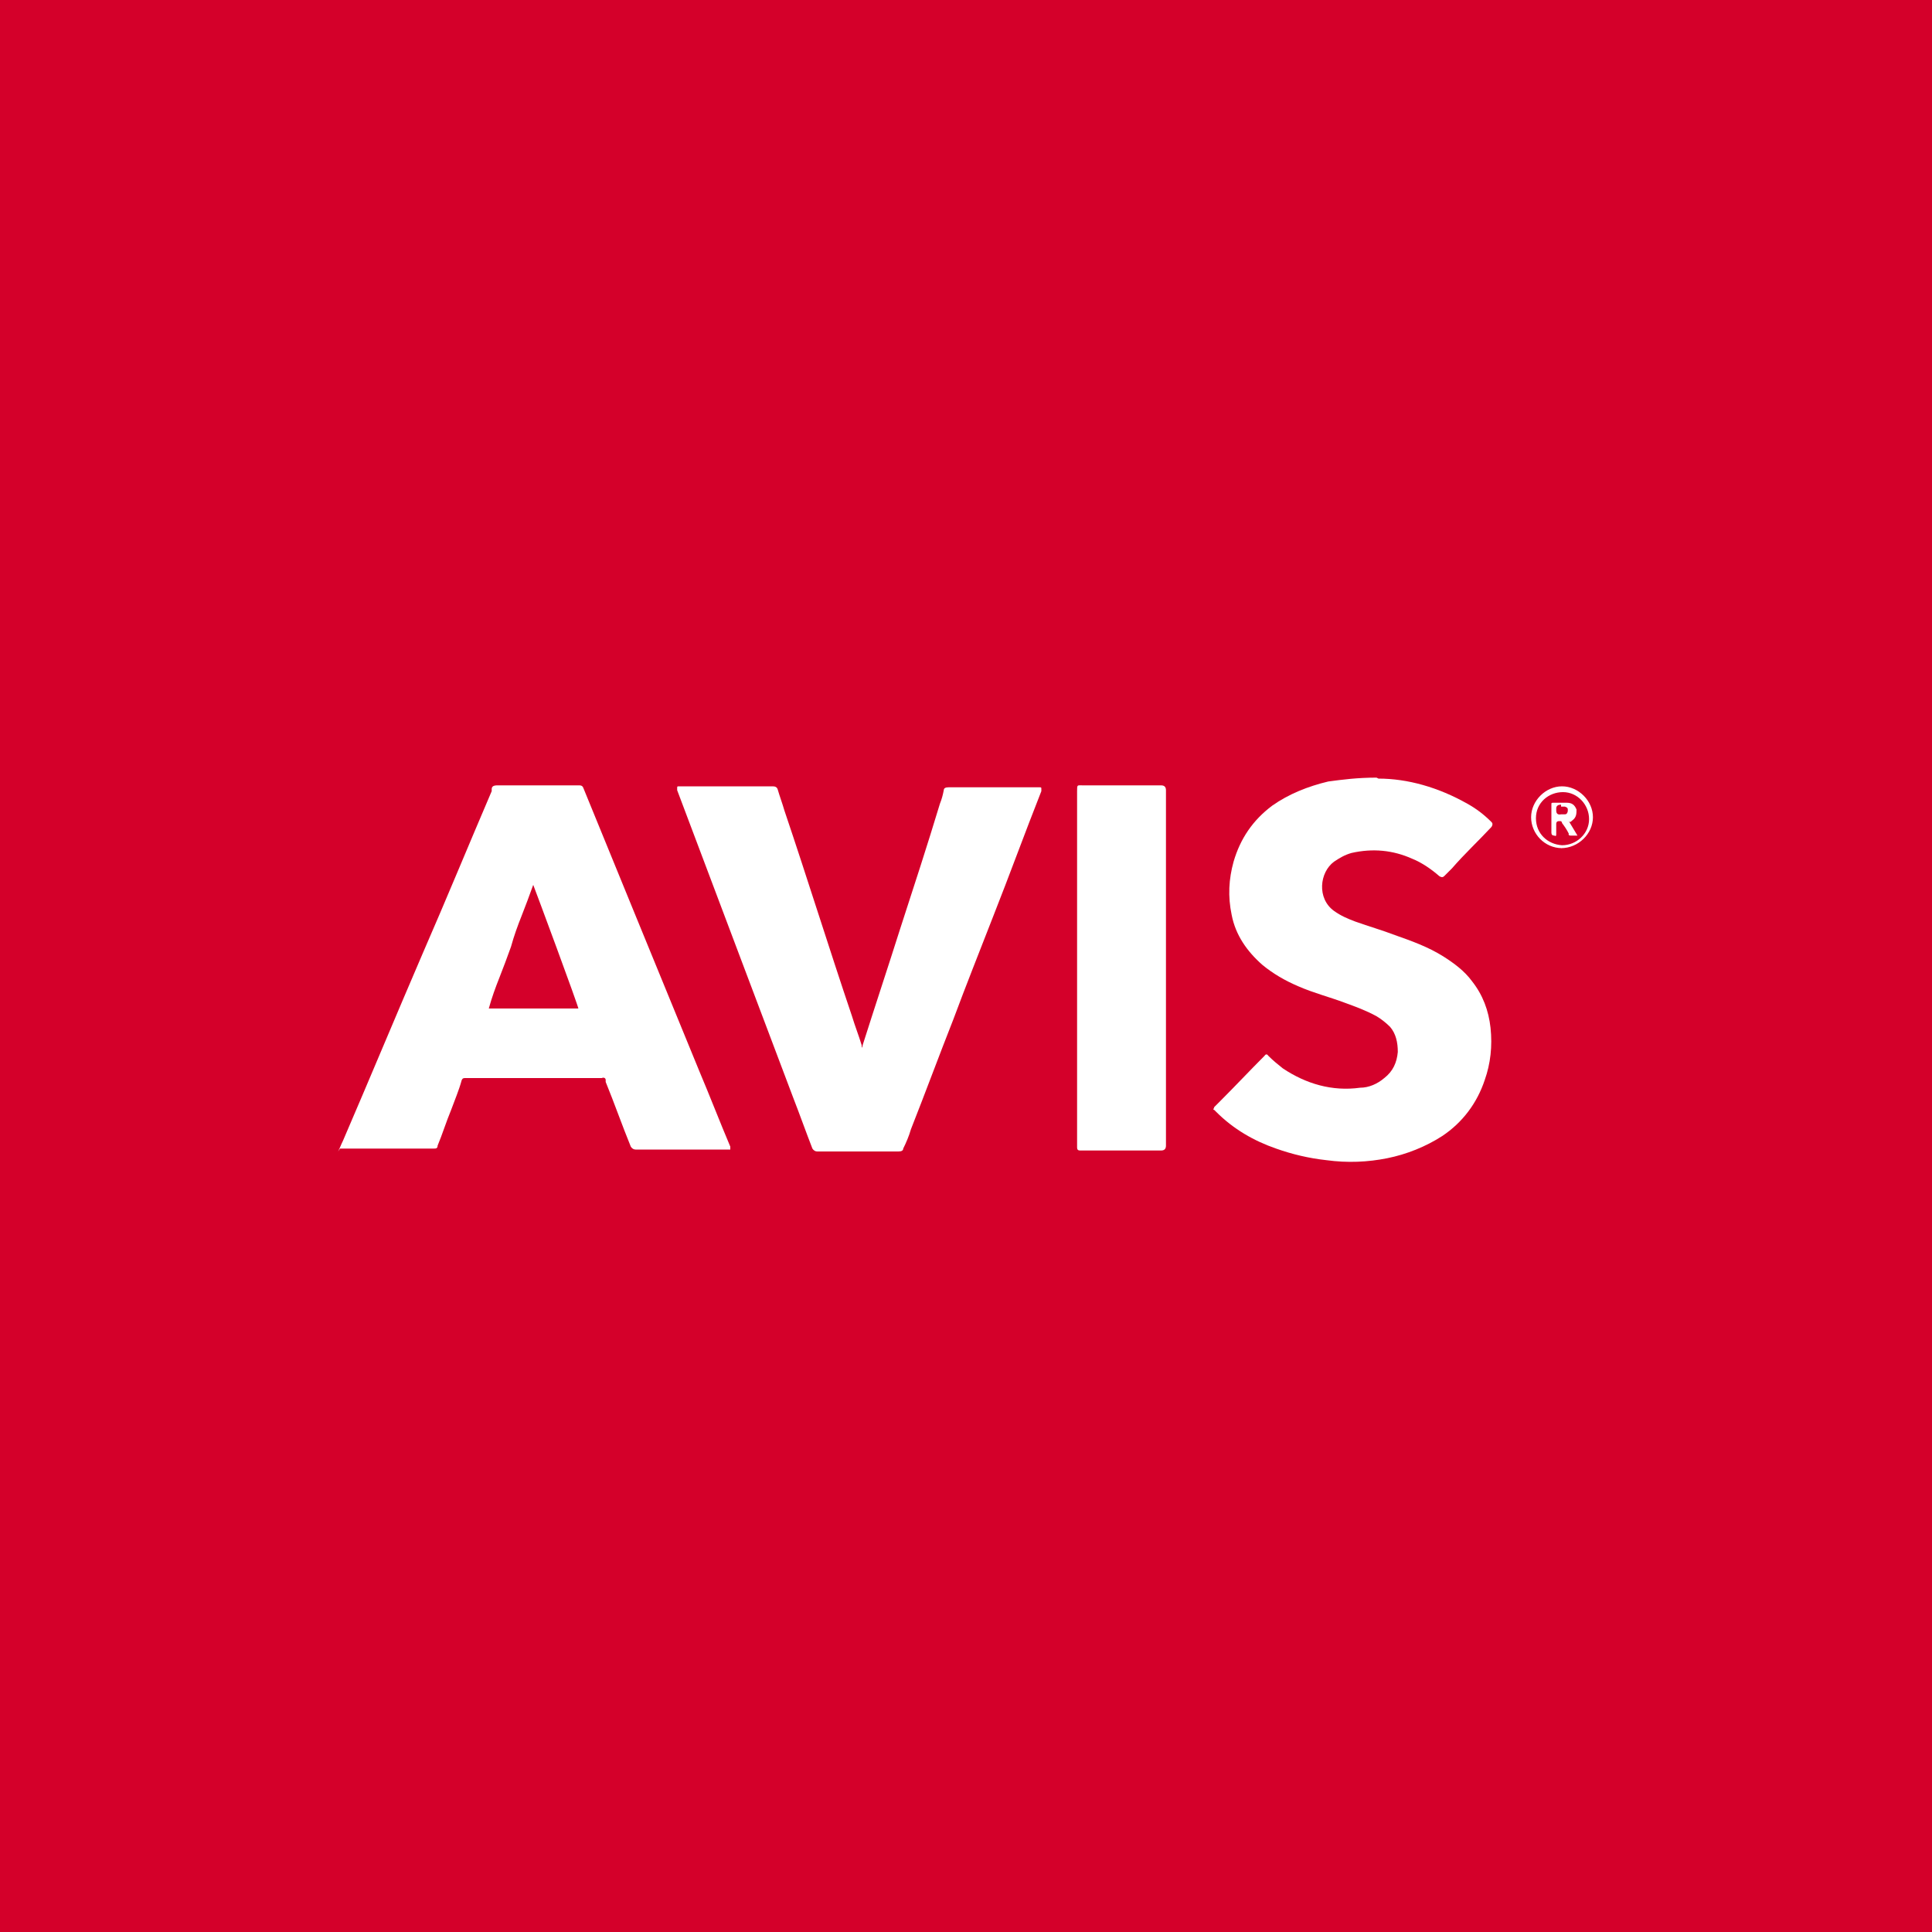 <?xml version="1.0" encoding="UTF-8"?>
<svg id="Layer_1" xmlns="http://www.w3.org/2000/svg" version="1.1" viewBox="0 0 200 200">
  <!-- Generator: Adobe Illustrator 29.1.0, SVG Export Plug-In . SVG Version: 2.1.0 Build 142)  -->
  <defs>
    <style>
      .st0 {
        fill: #fff;
      }

      .st1 {
        fill: #d4002a;
      }
    </style>
  </defs>
  <rect class="st1" width="200" height="200"/>
  <g>
    <path class="st0" d="M35,119.2c.2-.4.3-.7.5-1.1,2.8-6.5,5.5-13,8.3-19.5,2.4-5.5,4.7-11.1,7.1-16.7,0,0,0,0,0-.2,0-.3.2-.4.6-.4h8.4c.2,0,.4,0,.5.3,1.8,4.4,3.6,8.8,5.4,13.2,2.2,5.4,4.4,10.7,6.6,16.1,1.1,2.6,2.1,5.2,3.2,7.8,0,0,0,.2,0,.3,0,0-.2,0-.2,0h-9.6q-.3,0-.5-.3c-.9-2.2-1.7-4.5-2.6-6.7,0,0,0-.2,0-.2,0-.2-.2-.3-.4-.2h-14.1c-.2,0-.3,0-.4.2-.3,1.1-.7,2-1.1,3.1-.5,1.2-.9,2.5-1.4,3.7,0,.3-.2.3-.4.3h-9.4c0,0-.2,0-.3,0ZM59.9,104.5c0-.3-4.5-12.4-4.7-12.9-.4,1.1-.8,2.2-1.2,3.2s-.8,2.1-1.1,3.2c-.4,1.1-.8,2.2-1.2,3.2s-.8,2.1-1.1,3.2c3.2,0,6.3,0,9.4,0Z"/>
    <path class="st0" d="M89.1,108.6c0,0,.2-.2.2-.4,1.3-4.1,2.6-8,3.9-12.1,1.4-4.3,2.8-8.6,4.1-12.9.2-.5.3-.9.4-1.4q0-.3.5-.3h9.4c.2,0,.2,0,.2.2s0,.2,0,.2c-1.7,4.3-3.3,8.7-5,13-1.4,3.6-2.8,7.1-4.1,10.6-1.5,3.8-2.9,7.6-4.4,11.4-.2.7-.5,1.4-.8,2q0,.3-.5.3h-8.4q-.3,0-.5-.3c-.7-1.8-1.3-3.5-2-5.3-1.8-4.8-3.6-9.5-5.4-14.3-2.2-5.8-4.4-11.7-6.6-17.5,0,0,0-.2,0-.2,0-.2,0-.2.2-.2h9.7q.4,0,.5.3c.2.7.5,1.5.7,2.2,2.4,7.1,4.6,14.2,7,21.3.3,1,.7,2,1,3,0,0,0,.2,0,.3Z"/>
    <path class="st0" d="M142.7,80.6c3,0,6.2.9,9.2,2.6.9.5,1.7,1.1,2.5,1.9q.2.2,0,.5c-1.4,1.5-2.8,2.8-4.1,4.3l-.8.8q-.2.2-.5,0c-.8-.7-1.8-1.4-2.8-1.8-2-.9-4.1-1.1-6.3-.6-.7.2-1.2.5-1.8.9-1.5,1.1-1.8,3.8,0,5.1.7.5,1.4.8,2.2,1.1,1.4.5,2.8.9,4.1,1.4,1.7.6,3.4,1.2,5,2.2,1.1.7,2.2,1.5,3,2.6,1.1,1.4,1.7,3,1.9,4.8.2,1.9,0,3.7-.6,5.4-.8,2.4-2.3,4.4-4.4,5.8-1.7,1.1-3.7,1.9-5.7,2.3s-4.1.5-6.3.2c-1.8-.2-3.5-.6-5.2-1.2-2.3-.8-4.4-2-6.2-3.8q0,0-.2-.2c-.2,0,0-.2,0-.3l.7-.7c1.5-1.5,3-3.1,4.5-4.6h0q.2-.3.4,0c.5.5,1,.9,1.5,1.3,2.4,1.6,5.1,2.4,8,2,.9,0,1.8-.4,2.5-1,.9-.7,1.3-1.6,1.4-2.7,0-1-.2-1.9-.8-2.6-.4-.4-.9-.8-1.4-1.1-1.1-.6-2.2-1-3.3-1.4-1.6-.6-3.2-1-4.8-1.7-1.4-.6-2.6-1.3-3.7-2.2-1.6-1.4-2.8-3.1-3.2-5.2-.4-1.9-.3-3.7.2-5.5.7-2.4,2-4.3,4-5.8,1.7-1.2,3.7-2,5.8-2.5,1.5-.2,3-.4,5-.4Z"/>
    <path class="st0" d="M111.5,100.3v-18.4c0-.7,0-.6.6-.6h8.1q.5,0,.5.5v36.8q0,.5-.5.5h-8.4q-.3,0-.3-.3v-18.5Z"/>
    <path class="st0" d="M161.7,87.8c-1.8,0-3.2-1.5-3.2-3.2s1.5-3.2,3.2-3.2,3.2,1.5,3.2,3.2-1.5,3.2-3.3,3.2ZM161.8,82c-1.5,0-2.8,1.1-2.8,2.7s1.2,2.7,2.7,2.8c1.5,0,2.8-1.2,2.8-2.7s-1.2-2.8-2.7-2.8Z"/>
    <path class="st0" d="M162.4,85c.3.5.6,1,.9,1.5-.2,0-.4,0-.7,0s-.2-.2-.2-.2c-.2-.4-.4-.7-.7-1.1,0,0,0-.2-.2-.2-.2,0-.4,0-.4.3v1c0,.2,0,.3-.2.2h0q-.3,0-.3-.3c0-.6,0-1.2,0-1.8v-1.1c0-.2,0-.2.2-.2h1.4c.5,0,.8.2,1,.7,0,.4,0,.8-.4,1.1,0,0-.2.2-.3.2ZM161.6,83.3q-.5,0-.5.4v.2q0,.5.5.4c.2,0,.3,0,.4,0,.2,0,.3-.2.3-.4s0-.3-.3-.4c0,0-.2,0-.4,0Z"/>
  </g>
</svg>